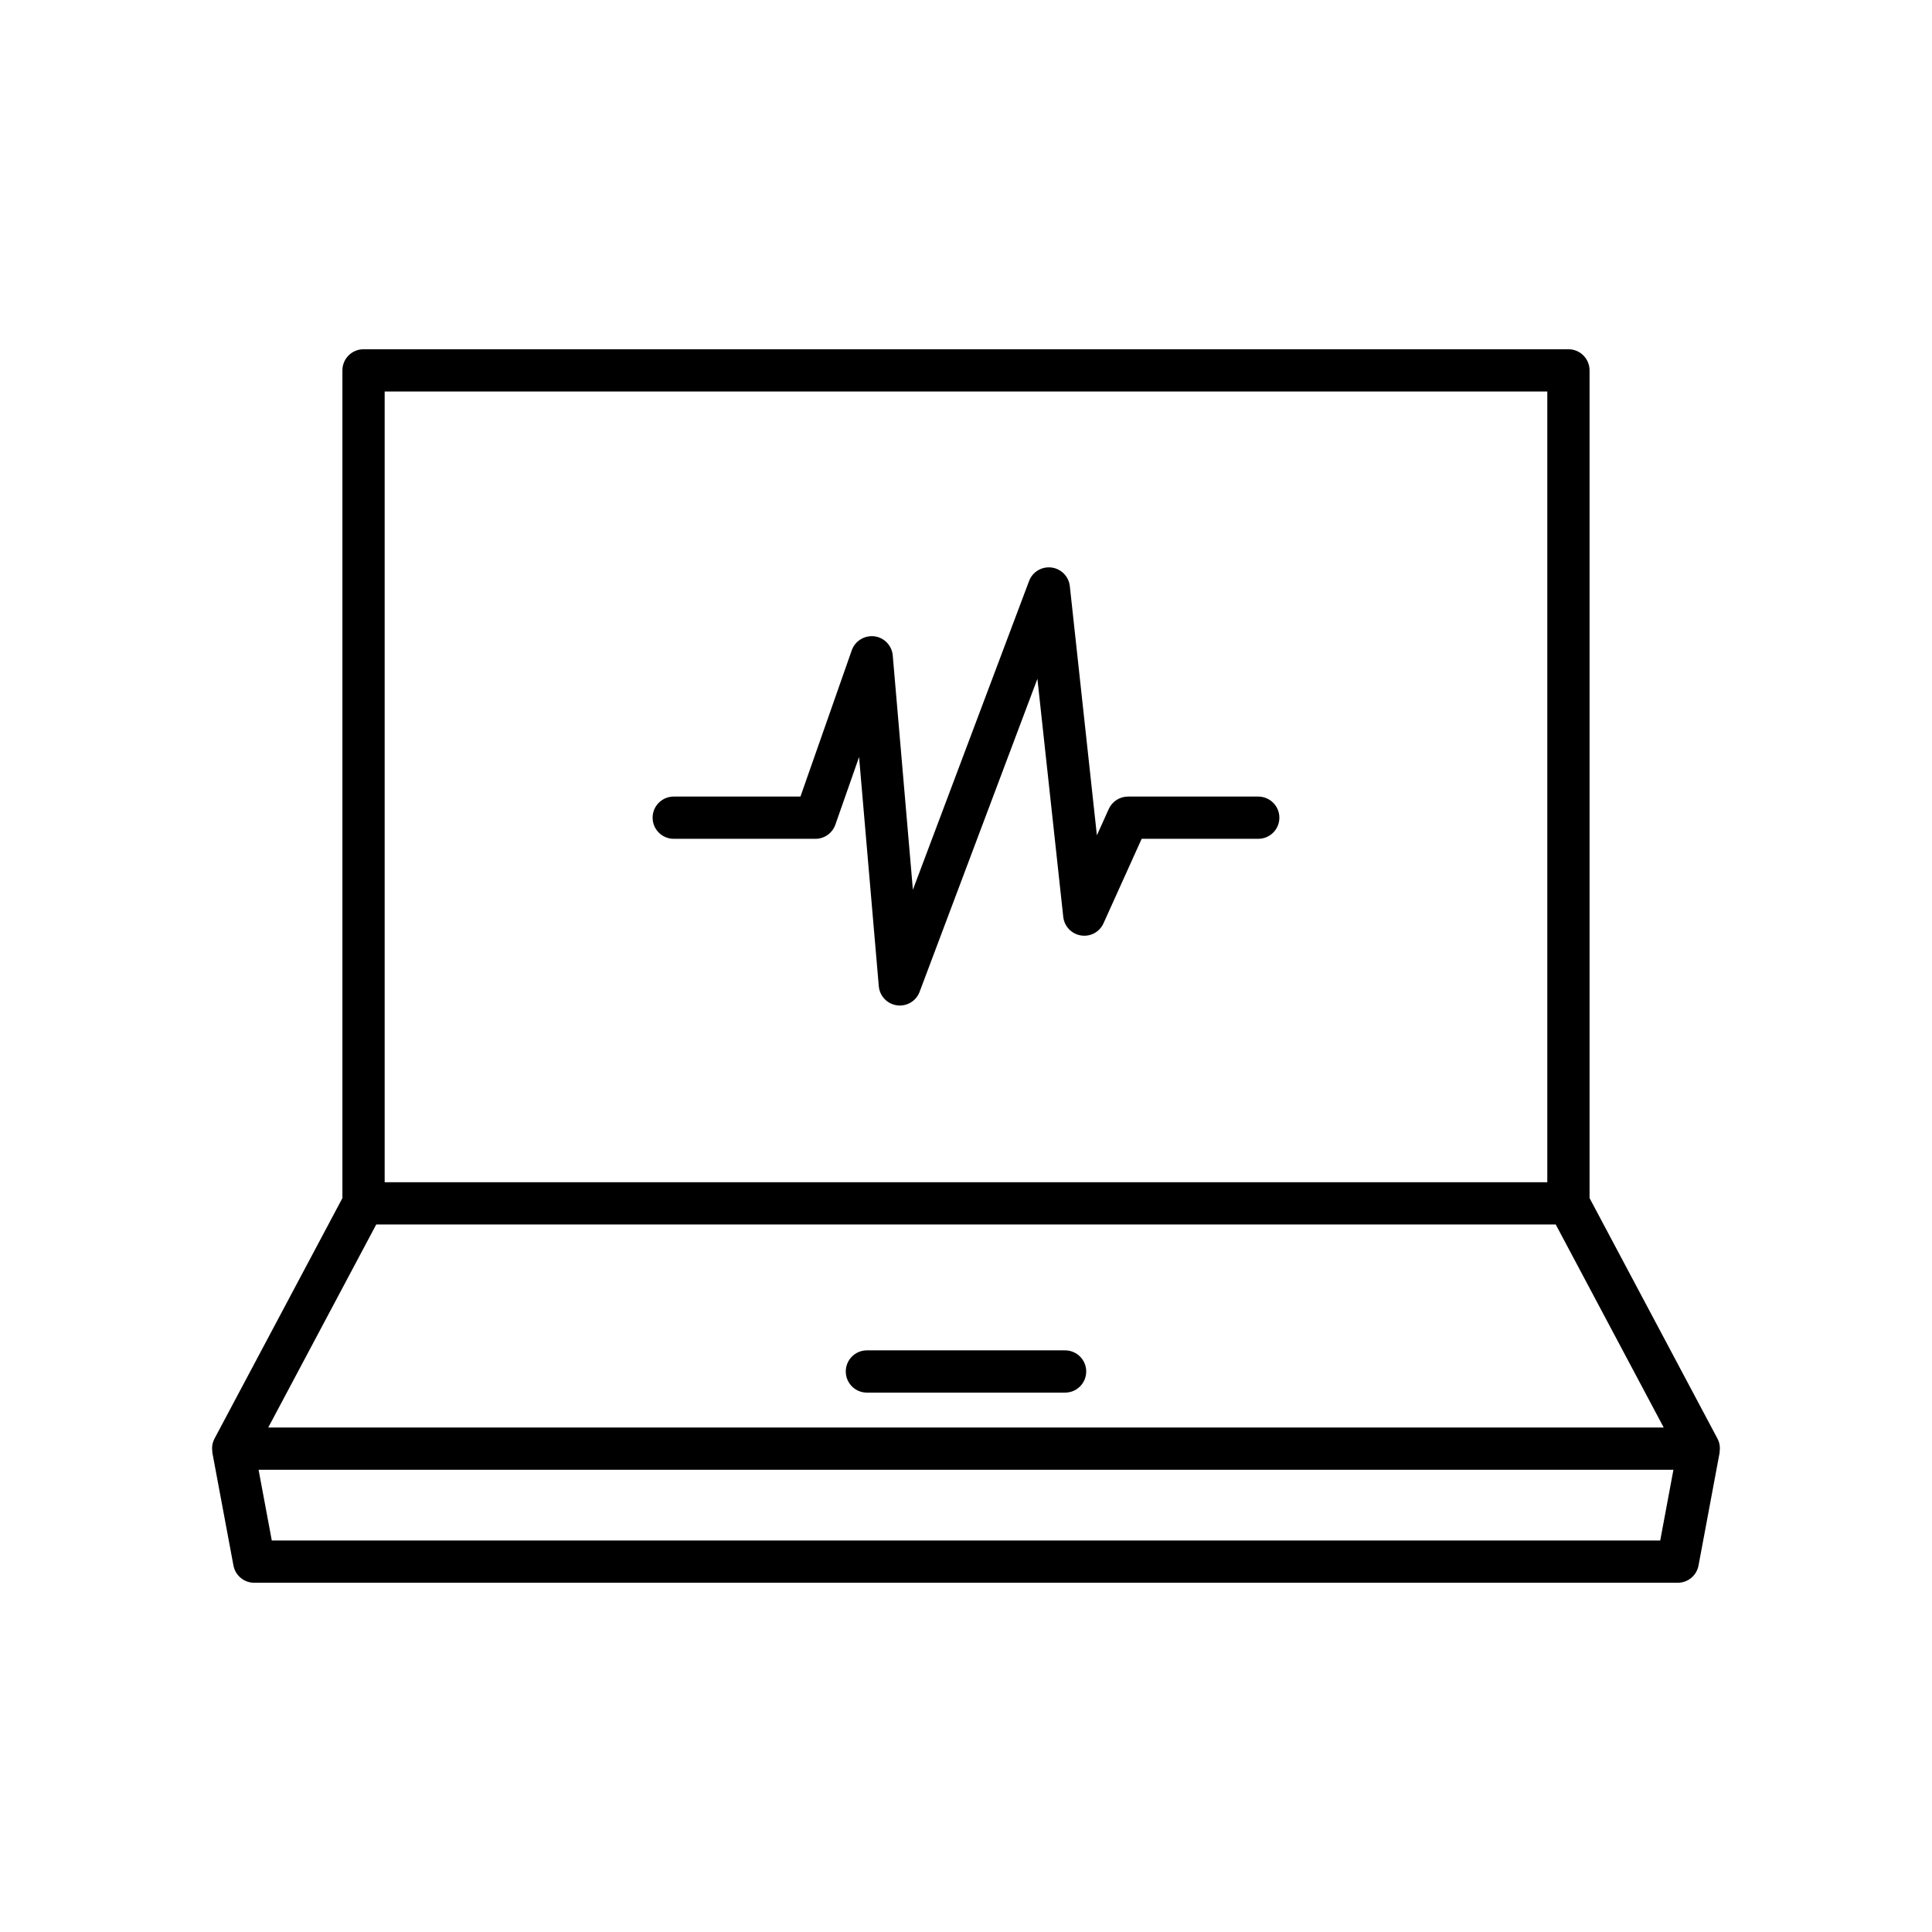 <?xml version="1.0" encoding="UTF-8"?>
<!-- Uploaded to: ICON Repo, www.svgrepo.com, Generator: ICON Repo Mixer Tools -->
<svg fill="#000000" width="800px" height="800px" version="1.1" viewBox="144 144 512 512" xmlns="http://www.w3.org/2000/svg">
 <g>
  <path d="m599.69 526.83c-0.012-0.051-0.004-0.109-0.016-0.16-0.109-0.48-0.277-0.953-0.516-1.402l-33.91-63.766v-219.35c0-3.094-2.504-5.598-5.598-5.598h-319.31c-3.094 0-5.598 2.504-5.598 5.598v219.36l-33.91 63.766c-0.238 0.449-0.406 0.918-0.516 1.402-0.012 0.051-0.008 0.105-0.016 0.16-0.117 0.609-0.113 1.223-0.027 1.832 0.012 0.09-0.02 0.172-0.004 0.266l5.598 29.941c0.496 2.652 2.809 4.57 5.504 4.57h377.25c2.695 0 5.008-1.918 5.504-4.57l5.598-29.941c0.016-0.09-0.016-0.176-0.004-0.266 0.086-0.613 0.09-1.227-0.027-1.836zm-353.75-279.08h308.11v209.55h-308.11zm-2.234 220.75h312.58l28.613 53.805h-369.81zm340.27 83.746h-367.95l-3.5-18.746h374.95z"/>
  <path d="m426.26 501.86h-52.523c-3.094 0-5.598 2.504-5.598 5.598s2.504 5.598 5.598 5.598h52.523c3.094 0 5.598-2.504 5.598-5.598s-2.504-5.598-5.598-5.598z"/>
  <path d="m477.45 355.1h-34.512c-2.199 0-4.199 1.289-5.102 3.289l-3.148 6.977-7.172-66.02c-0.277-2.574-2.289-4.621-4.859-4.949-2.598-0.316-5.035 1.16-5.941 3.582l-30.789 81.809-5.34-62.09c-0.223-2.629-2.258-4.738-4.875-5.074-2.586-0.297-5.106 1.215-5.981 3.699l-13.602 38.773h-33.582c-3.094 0-5.598 2.504-5.598 5.598s2.504 5.598 5.598 5.598h37.551c2.379 0 4.492-1.504 5.281-3.746l6.285-17.926 5.227 60.734c0.223 2.602 2.219 4.707 4.812 5.062 0.258 0.039 0.516 0.055 0.77 0.055 2.301 0 4.406-1.422 5.231-3.625l31.219-82.957 6.852 63.09c0.273 2.508 2.191 4.527 4.684 4.922 2.516 0.414 4.949-0.93 5.981-3.219l10.113-22.391h30.898c3.094 0 5.598-2.504 5.598-5.598 0-3.09-2.504-5.594-5.598-5.594z"/>
 </g>
</svg>